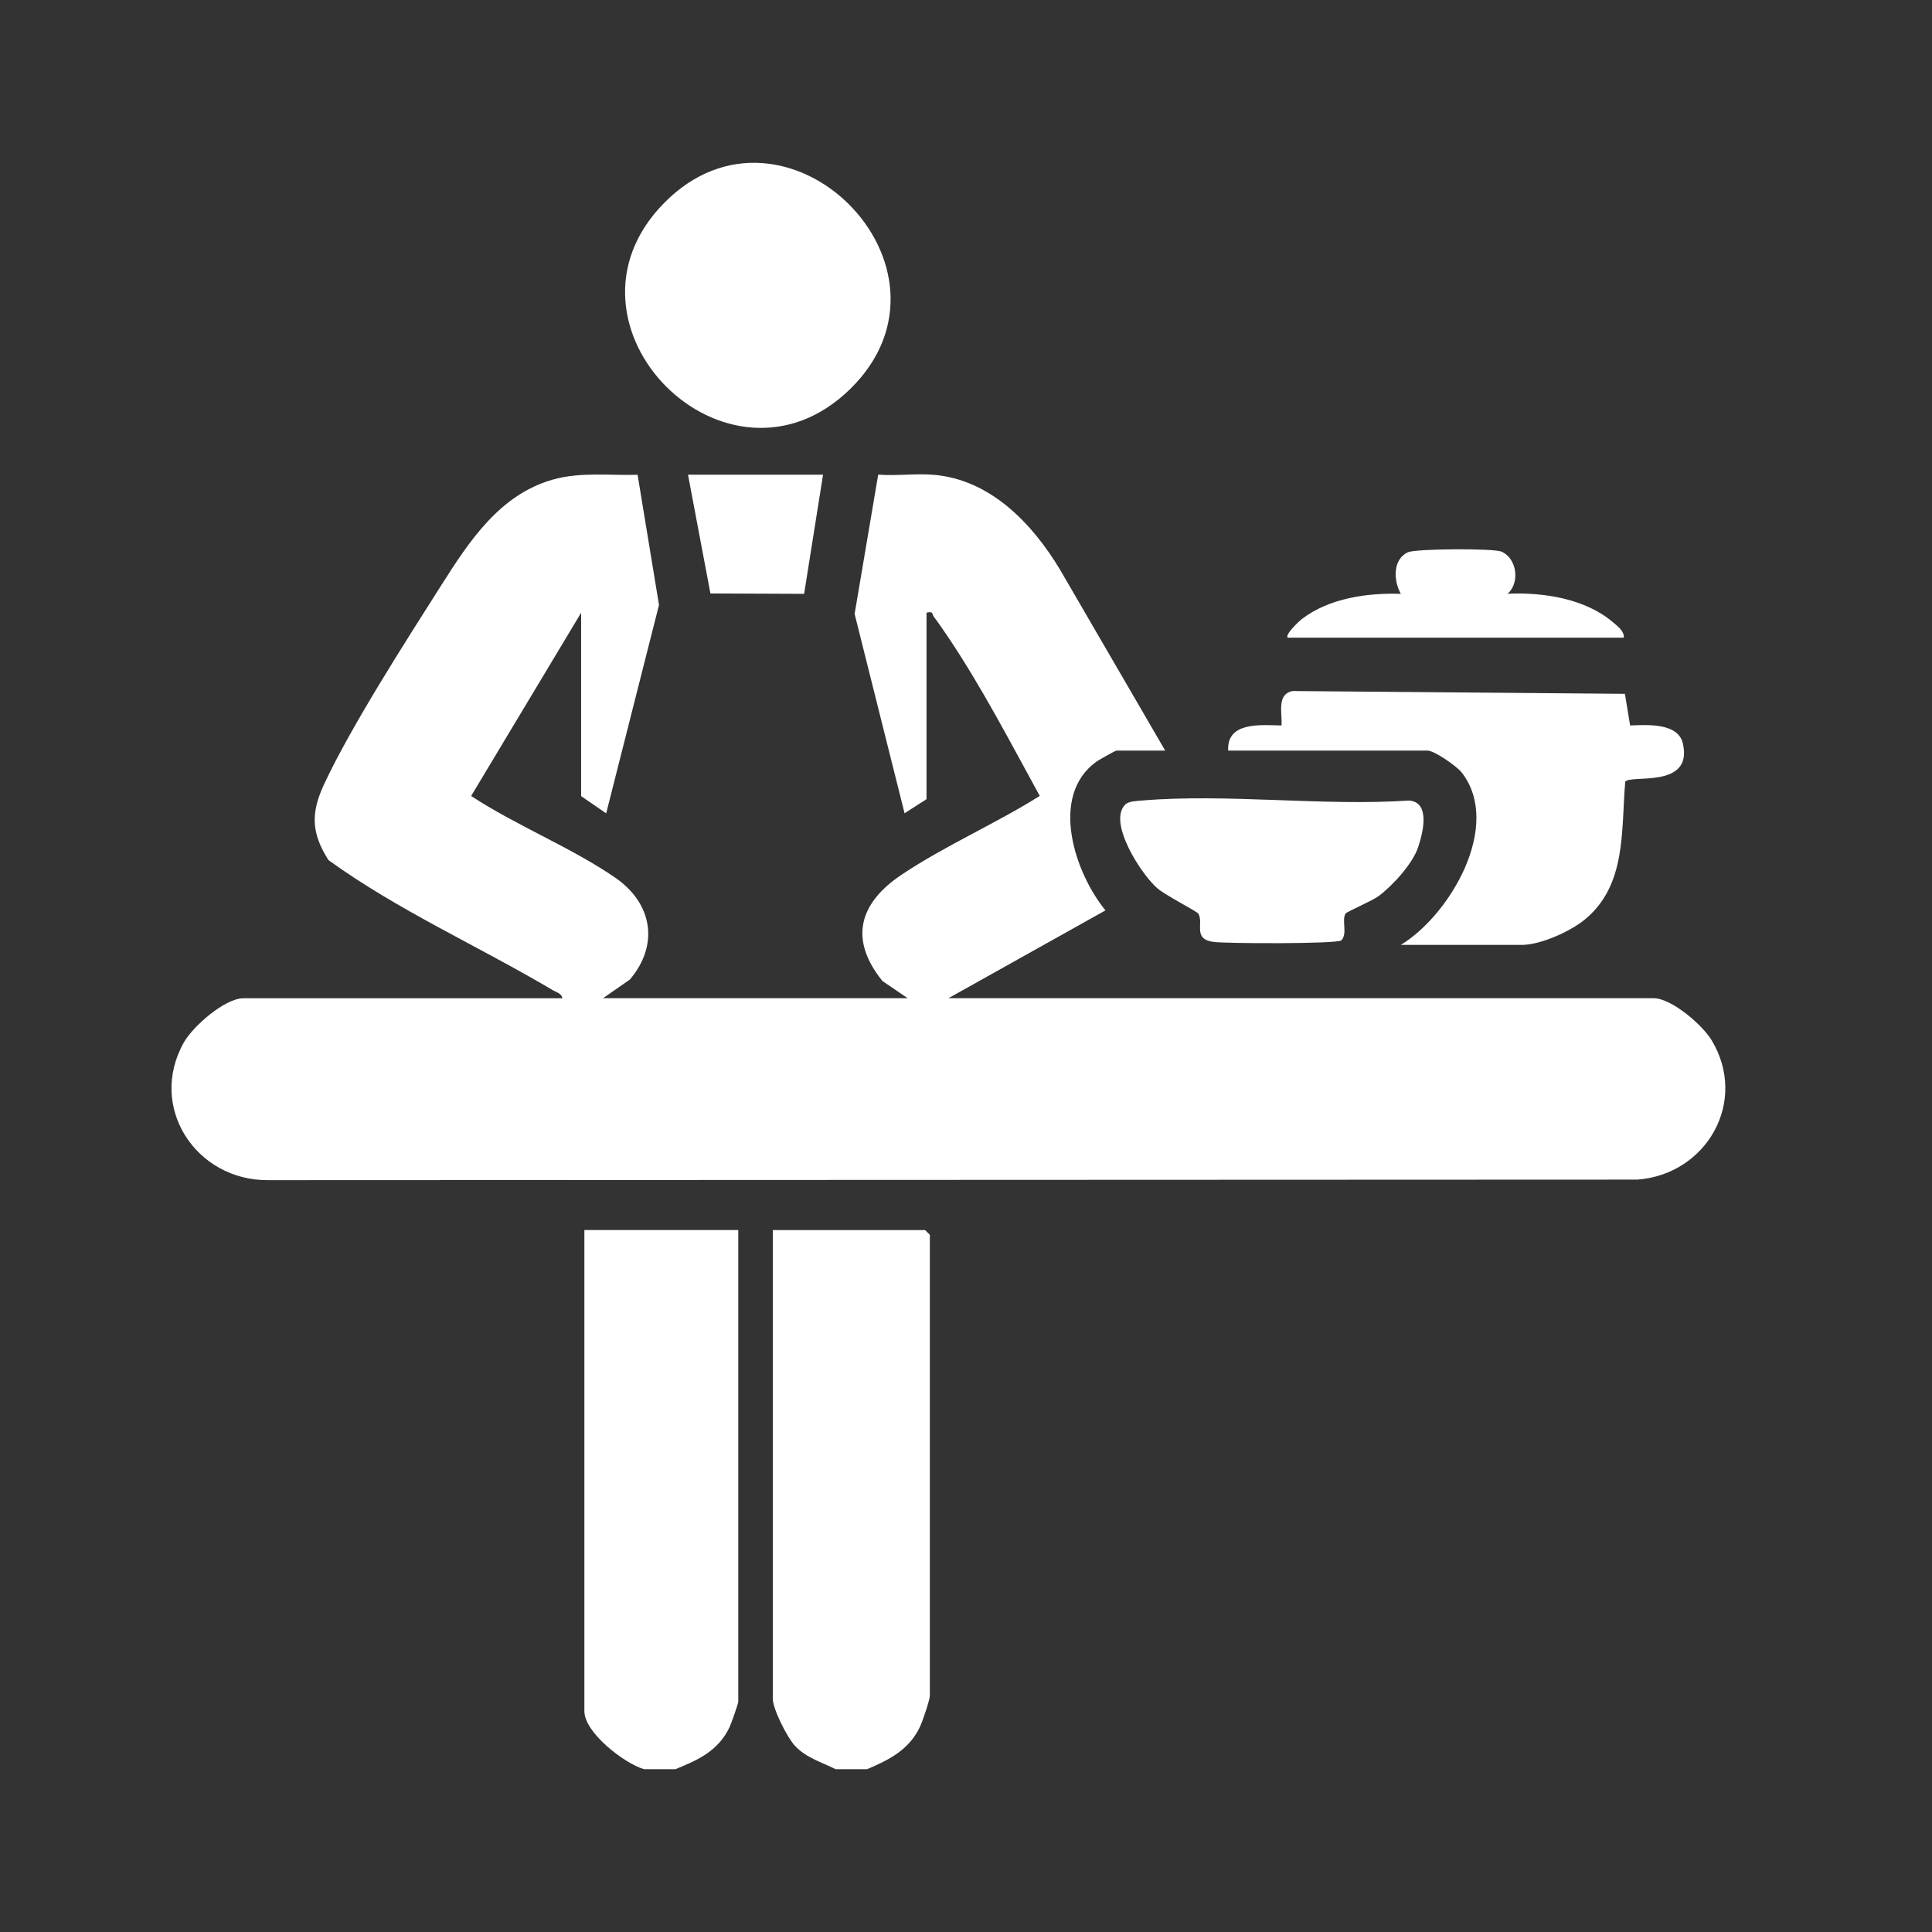 <?xml version="1.0" encoding="UTF-8"?>
<svg id="Layer_1" xmlns="http://www.w3.org/2000/svg" version="1.1" viewBox="0 0 249.08 249.08">
  <rect x="0" y="0" width="249.08" height="249.08" fill="#333333" stroke="none"/>
  <!-- Generator: Adobe Illustrator 29.6.1, SVG Export Plug-In . SVG Version: 2.1.1 Build 9)  -->
  <defs>
    <style>
      .st0, .st1 {
        fill: #fff;
      }

      .st1 {
        display: none;
      }
    </style>
  </defs>
  <path class="st1" d="M383.86,208.63h-77.91V-42.25h250.88v250.88h-138.18c3.5-1.49,6.57-3.04,8.27-6.66.39-.84,1.53-4.15,1.53-4.83v-71.89l-.74-.73h-23.77v73.11c0,1.62,2.25,6.06,3.43,7.33,1.74,1.88,4.17,2.57,6.37,3.67h-24.99c3.57-1.46,6.64-2.84,8.42-6.51.26-.53,1.38-3.71,1.38-4v-73.6h-24.01v75.07c0,3.35,6.24,8.15,9.31,9.05ZM416.02-6.72c19.31-18.89-10.13-48.27-29.06-29-18.67,19.01,9.96,47.68,29.06,29ZM371.12,88.33h-49.74c-2.88,0-7.86,4.37-9.28,6.88-5.7,10.11,1.89,21.62,13.18,21.51l213.6-.08c10.77-.8,17.33-12.14,11.59-21.72-1.44-2.4-6.29-6.59-9.08-6.59h-110.01l24.5-13.7c-4.78-5.83-8.81-17.84-1.44-23.19.38-.28,2.97-1.74,3.15-1.74h7.6l-16.46-28.32c-4.31-7.13-10.77-13.92-19.57-14.7-2.82-.25-5.9.19-8.76-.04l-3.68,21.74,7.79,31.1,3.42-2.2v-29.1c1.14-.27.81.21,1.12.62.69.89,1.57,2.18,2.21,3.14,5.3,7.88,9.77,16.52,14.33,24.83-6.86,4.33-14.84,7.8-21.54,12.29s-8.31,10.01-3,16.6l3.94,2.67h-47.53l4.18-2.92c4.62-5.46,3.48-11.9-2.26-15.87-6.78-4.69-15.55-8.18-22.52-12.77l17.16-28.59v28.61l3.91,2.69,8.24-32.52-3.33-20.3c-4.45.13-8.88-.47-13.22.75-8.28,2.33-13.05,9.61-17.37,16.41-5.54,8.72-14.1,22.05-18.33,31.1-2.1,4.5-2.04,7.62.67,11.87,10.87,7.87,23.45,13.45,35.02,20.31.54.32,1.35.5,1.46,1.23ZM411.79,6.66h-21.07l3.5,18.52,14.63.06,2.94-18.58ZM484.31,32.09h52.43c.08-1.05-1.02-1.83-1.73-2.43-4.3-3.67-10.92-4.68-16.4-4.42,2-1.79,1.41-5.59-.99-6.59-1.27-.53-13.34-.47-14.57.1-2.41,1.12-2.23,4.49-1.1,6.48-5.24-.17-11.18.66-15.43,3.92-.4.31-2.75,2.48-2.21,2.93ZM475,49.69h31.12c1.08,0,4.59,2.45,5.36,3.45,6.34,8.24-1.84,22.19-9.53,26.87h18.87c2.9,0,7.51-2.07,9.79-3.92,6.59-5.37,5.69-13.86,6.35-21.54.81-1.16,10.64,1.16,8.99-5.98-.75-3.26-5.66-2.89-8.23-2.79l-.81-4.93-51.85-.44c-2.53.47-1.6,3.49-1.73,5.37-3.25-.07-8.56-.61-8.33,3.91ZM458.95,58.12c-2.76,2.76,2.54,10.93,5.04,13.07,1.24,1.06,6.17,3.6,6.36,3.92.91,1.54-.96,4,2.42,4.43,1.98.26,19.08.33,19.9-.24,1.03-1.08,0-3.18.68-4.21.16-.24,4.19-2,5.13-2.7,2.17-1.61,5.28-5.02,6.14-7.56.76-2.23,2.02-7.14-1.43-7.34-13.5.9-28.36-1.12-41.69,0-.76.06-2.01.08-2.56.62Z"/>
  <path class="st0" d="M111.78,228.09h-4.05c-1.82-.91-3.83-1.48-5.26-3.03-.97-1.05-2.84-4.72-2.84-6.06v-60.41h19.64l.61.61v59.4c0,.56-.94,3.3-1.26,3.99-1.41,3-3.94,4.27-6.83,5.5Z"/>
  <path class="st0" d="M83.03,228.09c-2.54-.74-7.69-4.71-7.69-7.48v-62.03h19.84v60.82c0,.24-.93,2.87-1.14,3.31-1.47,3.03-4.01,4.18-6.96,5.38h-4.05Z"/>
  <path class="st0" d="M72.5,128.69c-.09-.61-.76-.76-1.21-1.02-9.56-5.67-19.95-10.28-28.94-16.78-2.24-3.51-2.29-6.09-.56-9.8,3.49-7.48,10.57-18.5,15.14-25.7,3.57-5.62,7.51-11.63,14.35-13.56,3.58-1.01,7.24-.51,10.92-.62l2.76,16.78-6.81,26.87-3.23-2.22v-23.64l-14.18,23.62c5.76,3.79,13,6.68,18.6,10.55,4.75,3.28,5.68,8.61,1.87,13.11l-3.46,2.41h39.27l-3.25-2.21c-4.39-5.44-2.96-10.08,2.48-13.72,5.54-3.71,12.13-6.58,17.8-10.15-3.77-6.86-7.46-14-11.84-20.51-.54-.8-1.26-1.86-1.83-2.6-.26-.34.01-.73-.93-.51v24.04l-2.83,1.82-6.44-25.7,3.04-17.96c2.36.19,4.9-.18,7.23.03,7.27.65,12.61,6.26,16.17,12.15l13.6,23.4h-6.28c-.15,0-2.29,1.21-2.61,1.44-6.09,4.42-2.76,14.34,1.19,19.16l-20.24,11.32h90.9c2.31,0,6.32,3.46,7.5,5.44,4.74,7.91-.68,17.28-9.58,17.95l-176.5.07c-9.32.09-15.6-9.42-10.89-17.77,1.17-2.07,5.28-5.68,7.67-5.68h41.1Z"/>
  <path class="st0" d="M158.34,96.76c-.19-3.74,4.2-3.29,6.88-3.23.11-1.55-.67-4.04,1.43-4.44l42.84.36.67,4.08c2.12-.08,6.18-.38,6.8,2.31,1.36,5.9-6.76,3.98-7.43,4.94-.54,6.34.2,13.36-5.25,17.8-1.88,1.53-5.69,3.24-8.09,3.24h-15.59c6.36-3.87,13.11-15.4,7.87-22.2-.64-.83-3.54-2.85-4.43-2.85h-25.71Z"/>
  <path class="st0" d="M109.61,50.15c-15.78,15.44-39.44-8.25-24.01-23.96,15.64-15.92,39.96,8.35,24.01,23.96Z"/>
  <path class="st0" d="M145.07,103.73c.45-.45,1.48-.46,2.11-.52,11.02-.93,23.3.74,34.45,0,2.85.17,1.81,4.23,1.18,6.07-.71,2.1-3.29,4.92-5.08,6.25-.78.58-4.11,2.03-4.24,2.23-.57.85.29,2.59-.56,3.48-.67.47-14.8.41-16.44.2-2.8-.36-1.25-2.39-2-3.66-.16-.27-4.24-2.36-5.26-3.24-2.07-1.77-6.45-8.52-4.17-10.8Z"/>
  <path class="st0" d="M166.03,82.22c-.45-.37,1.49-2.17,1.82-2.42,3.52-2.69,8.42-3.38,12.75-3.24-.94-1.65-1.09-4.43.91-5.36,1.02-.47,10.99-.52,12.04-.09,1.98.82,2.47,3.96.82,5.44,4.53-.22,10,.62,13.55,3.65.59.5,1.49,1.14,1.43,2.01h-43.32Z"/>
  <polygon class="st0" points="106.11 61.2 103.67 76.56 91.59 76.51 88.7 61.2 106.11 61.2"/>
</svg>
